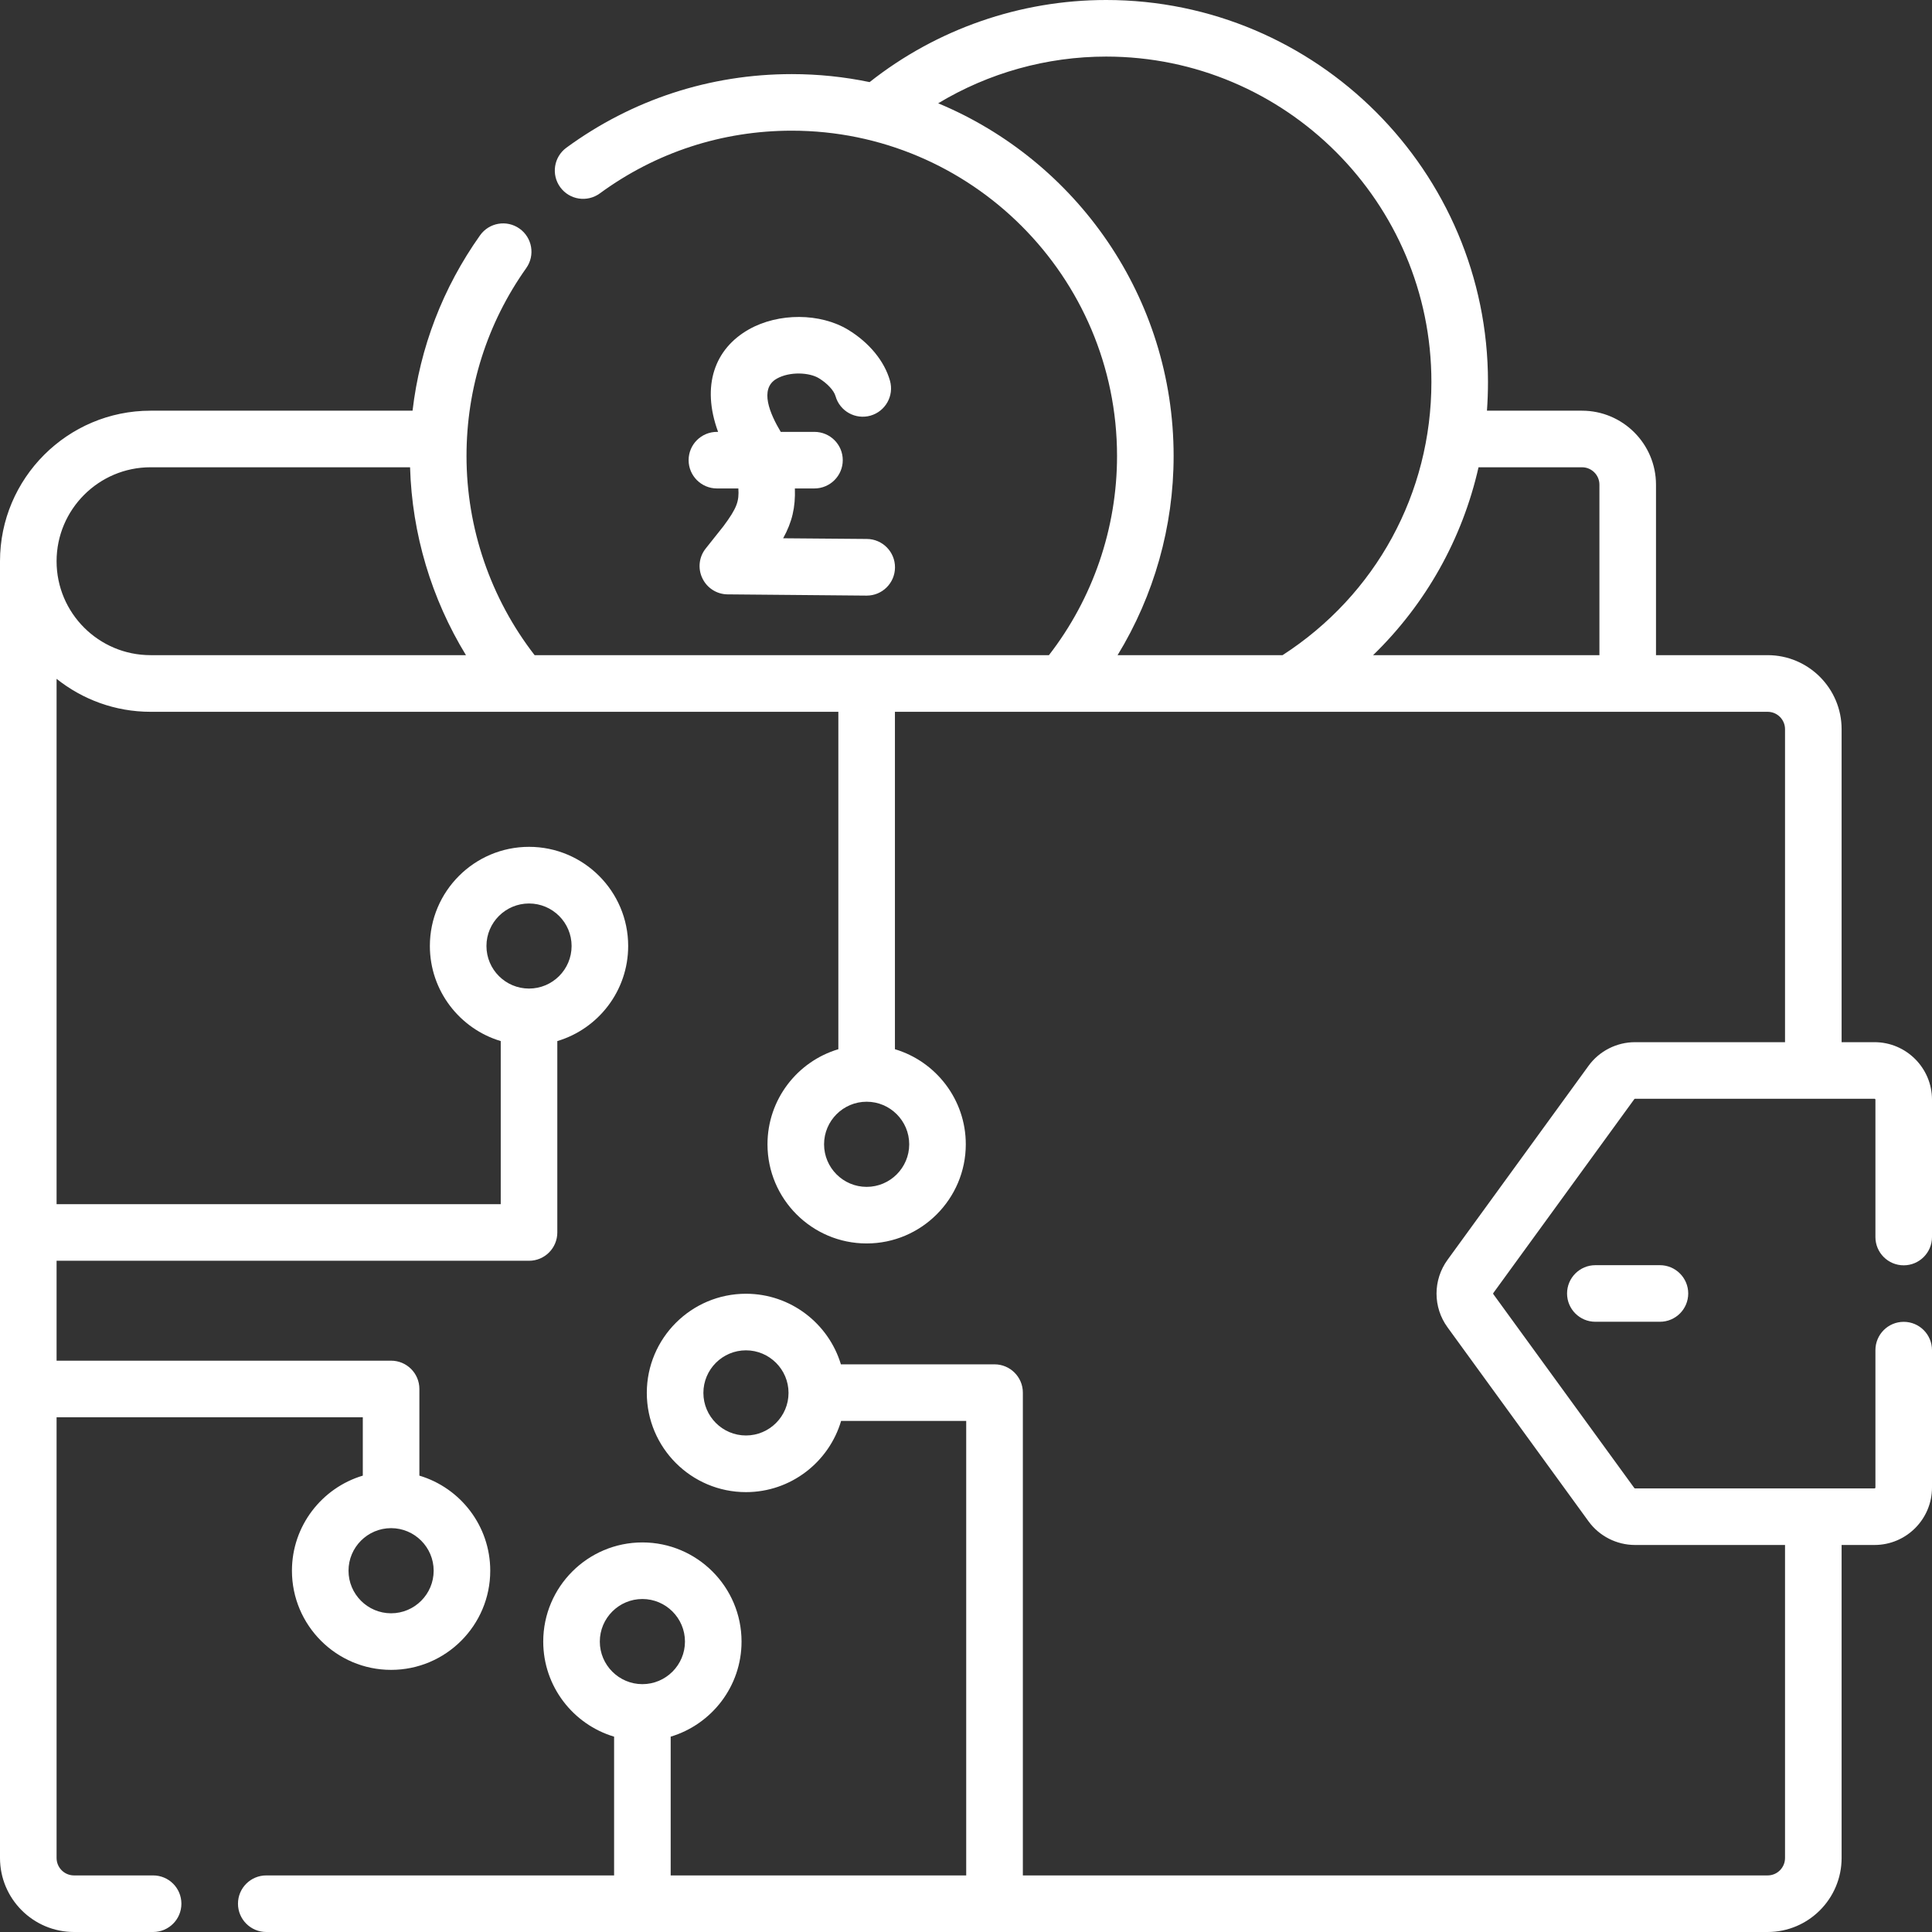 <svg width="28" height="28" viewBox="0 0 28 28" fill="none" xmlns="http://www.w3.org/2000/svg">
<rect x="0" y="0" width="28" height="28" fill="#333333" stroke="none"/>
<g clip-path="url(#clip0_1587_11299)">
<path d="M23.121 18.336C22.895 18.336 22.711 18.52 22.711 18.746C22.711 18.973 22.895 19.156 23.121 19.156H24.057C24.283 19.156 24.467 18.973 24.467 18.746C24.467 18.52 24.283 18.336 24.057 18.336H23.121Z" fill="white"/>
<path d="M9.98 6.669C9.98 6.895 10.164 7.079 10.391 7.079H10.701C10.713 7.265 10.681 7.362 10.484 7.627L10.228 7.949C10.13 8.071 10.111 8.239 10.179 8.38C10.246 8.522 10.389 8.613 10.545 8.614L12.557 8.632H12.561C12.786 8.632 12.969 8.451 12.971 8.225C12.973 7.999 12.791 7.813 12.564 7.811L11.35 7.801C11.481 7.563 11.529 7.353 11.52 7.079H11.803C12.03 7.079 12.214 6.895 12.214 6.669C12.214 6.442 12.03 6.259 11.803 6.259H11.315C11.163 6.004 10.997 5.635 11.257 5.488C11.447 5.381 11.731 5.398 11.867 5.481C11.989 5.555 12.086 5.659 12.109 5.741C12.171 5.959 12.397 6.085 12.615 6.024C12.833 5.962 12.96 5.735 12.898 5.517C12.818 5.234 12.597 4.965 12.293 4.78C11.888 4.534 11.283 4.531 10.853 4.774C10.358 5.054 10.161 5.589 10.407 6.259H10.391C10.164 6.259 9.98 6.442 9.98 6.669Z" fill="white"/>
<path d="M27.59 18.338C27.816 18.338 28 18.154 28 17.928V15.937C28 15.478 27.626 15.104 27.167 15.104H26.69V10.568C26.69 9.976 26.209 9.495 25.618 9.495H24V7.025C24 6.433 23.519 5.952 22.927 5.952H21.55C21.56 5.814 21.565 5.675 21.565 5.535C21.565 2.483 19.082 0 16.031 0C14.786 0 13.576 0.421 12.603 1.19C12.239 1.114 11.861 1.074 11.475 1.074C10.291 1.074 9.162 1.443 8.208 2.141C8.026 2.275 7.986 2.531 8.12 2.714C8.254 2.897 8.51 2.936 8.693 2.803C9.505 2.208 10.466 1.894 11.475 1.894C14.074 1.894 16.189 4.009 16.189 6.609C16.189 7.654 15.84 8.672 15.202 9.495H7.748C7.11 8.672 6.761 7.654 6.761 6.609C6.761 5.626 7.06 4.684 7.627 3.885C7.758 3.7 7.714 3.444 7.529 3.313C7.344 3.182 7.088 3.226 6.957 3.411C6.419 4.169 6.086 5.037 5.979 5.952H2.182C0.979 5.952 0 6.931 0 8.134V26.927C0 27.519 0.481 28 1.073 28H2.219C2.446 28 2.629 27.816 2.629 27.59C2.629 27.363 2.446 27.18 2.219 27.18H1.073C0.933 27.18 0.82 27.067 0.82 26.927V20.54H5.258V21.386C4.665 21.563 4.231 22.114 4.231 22.764C4.231 23.556 4.876 24.201 5.668 24.201C6.461 24.201 7.105 23.556 7.105 22.764C7.105 22.114 6.672 21.563 6.078 21.386V20.13C6.078 19.904 5.895 19.72 5.668 19.72H0.82V18.272H7.667C7.894 18.272 8.077 18.088 8.077 17.862V15.088C8.671 14.911 9.104 14.36 9.104 13.71C9.104 12.918 8.46 12.273 7.667 12.273C6.875 12.273 6.23 12.918 6.23 13.71C6.23 14.36 6.664 14.911 7.257 15.088V17.452H0.82V9.838C1.194 10.136 1.667 10.316 2.182 10.316H12.15V15.206C11.556 15.383 11.123 15.934 11.123 16.584C11.123 17.376 11.767 18.021 12.56 18.021C13.352 18.021 13.997 17.376 13.997 16.584C13.997 15.934 13.563 15.383 12.97 15.206V10.316H25.618C25.757 10.316 25.87 10.429 25.87 10.568V15.104H23.696C23.43 15.104 23.178 15.232 23.022 15.447L20.979 18.258C20.766 18.551 20.766 18.945 20.979 19.237L23.022 22.048C23.178 22.263 23.43 22.391 23.696 22.391H25.87V26.927C25.87 27.067 25.757 27.18 25.618 27.18H14.824V20.183C14.824 19.957 14.64 19.773 14.413 19.773H12.187C12.009 19.182 11.459 18.75 10.811 18.75C10.018 18.75 9.374 19.395 9.374 20.187C9.374 20.98 10.018 21.625 10.811 21.625C11.462 21.625 12.014 21.189 12.19 20.593H14.003V27.18H9.72V25.169C10.313 24.991 10.747 24.441 10.747 23.791C10.747 22.998 10.102 22.354 9.31 22.354C8.518 22.354 7.873 22.998 7.873 23.791C7.873 24.441 8.307 24.992 8.9 25.169V27.18H3.859C3.633 27.18 3.449 27.363 3.449 27.59C3.449 27.816 3.633 28 3.859 28H25.618C26.209 28 26.69 27.519 26.69 26.927V22.391H27.167C27.626 22.391 28 22.018 28 21.558V19.568C28 19.341 27.817 19.157 27.59 19.157C27.363 19.157 27.18 19.341 27.18 19.568V21.558C27.18 21.565 27.174 21.571 27.167 21.571H23.696C23.692 21.571 23.688 21.569 23.686 21.566L21.642 18.755C21.639 18.751 21.639 18.745 21.642 18.74L23.686 15.929C23.688 15.926 23.692 15.924 23.696 15.924H27.167C27.174 15.924 27.18 15.93 27.18 15.937V17.928C27.18 18.154 27.363 18.338 27.59 18.338ZM6.285 22.764C6.285 23.104 6.008 23.381 5.668 23.381C5.328 23.381 5.051 23.104 5.051 22.764C5.051 22.424 5.328 22.147 5.668 22.147C6.008 22.147 6.285 22.424 6.285 22.764ZM7.05 13.71C7.05 13.37 7.327 13.094 7.667 13.094C8.007 13.094 8.284 13.37 8.284 13.71C8.284 14.051 8.007 14.327 7.667 14.327C7.327 14.327 7.05 14.051 7.05 13.71ZM0.82 8.134C0.82 7.383 1.431 6.772 2.182 6.772H5.943C5.971 7.738 6.253 8.677 6.753 9.495H2.182C1.431 9.495 0.82 8.885 0.82 8.134ZM13.177 16.584C13.177 16.924 12.9 17.201 12.56 17.201C12.22 17.201 11.943 16.924 11.943 16.584C11.943 16.244 12.22 15.967 12.56 15.967C12.9 15.967 13.177 16.244 13.177 16.584ZM13.597 1.497C14.327 1.057 15.169 0.82 16.031 0.82C18.63 0.82 20.745 2.935 20.745 5.535C20.745 7.149 19.941 8.621 18.588 9.495H16.197C16.725 8.631 17.009 7.631 17.009 6.609C17.009 4.308 15.599 2.331 13.597 1.497ZM19.9 9.495C20.664 8.753 21.193 7.811 21.428 6.772H22.927C23.067 6.772 23.18 6.885 23.18 7.024V9.495H19.9ZM10.811 20.804C10.471 20.804 10.194 20.527 10.194 20.187C10.194 19.847 10.471 19.57 10.811 19.57C11.151 19.57 11.428 19.847 11.428 20.187C11.428 20.527 11.151 20.804 10.811 20.804ZM8.693 23.791C8.693 23.451 8.97 23.174 9.31 23.174C9.65 23.174 9.927 23.451 9.927 23.791C9.927 24.131 9.65 24.408 9.31 24.408C8.97 24.408 8.693 24.131 8.693 23.791Z" fill="white"/>
</g>
<defs>
<clipPath id="clip0_1587_11299">
<rect width="28" height="28" fill="white"/>
</clipPath>
</defs>
</svg>
